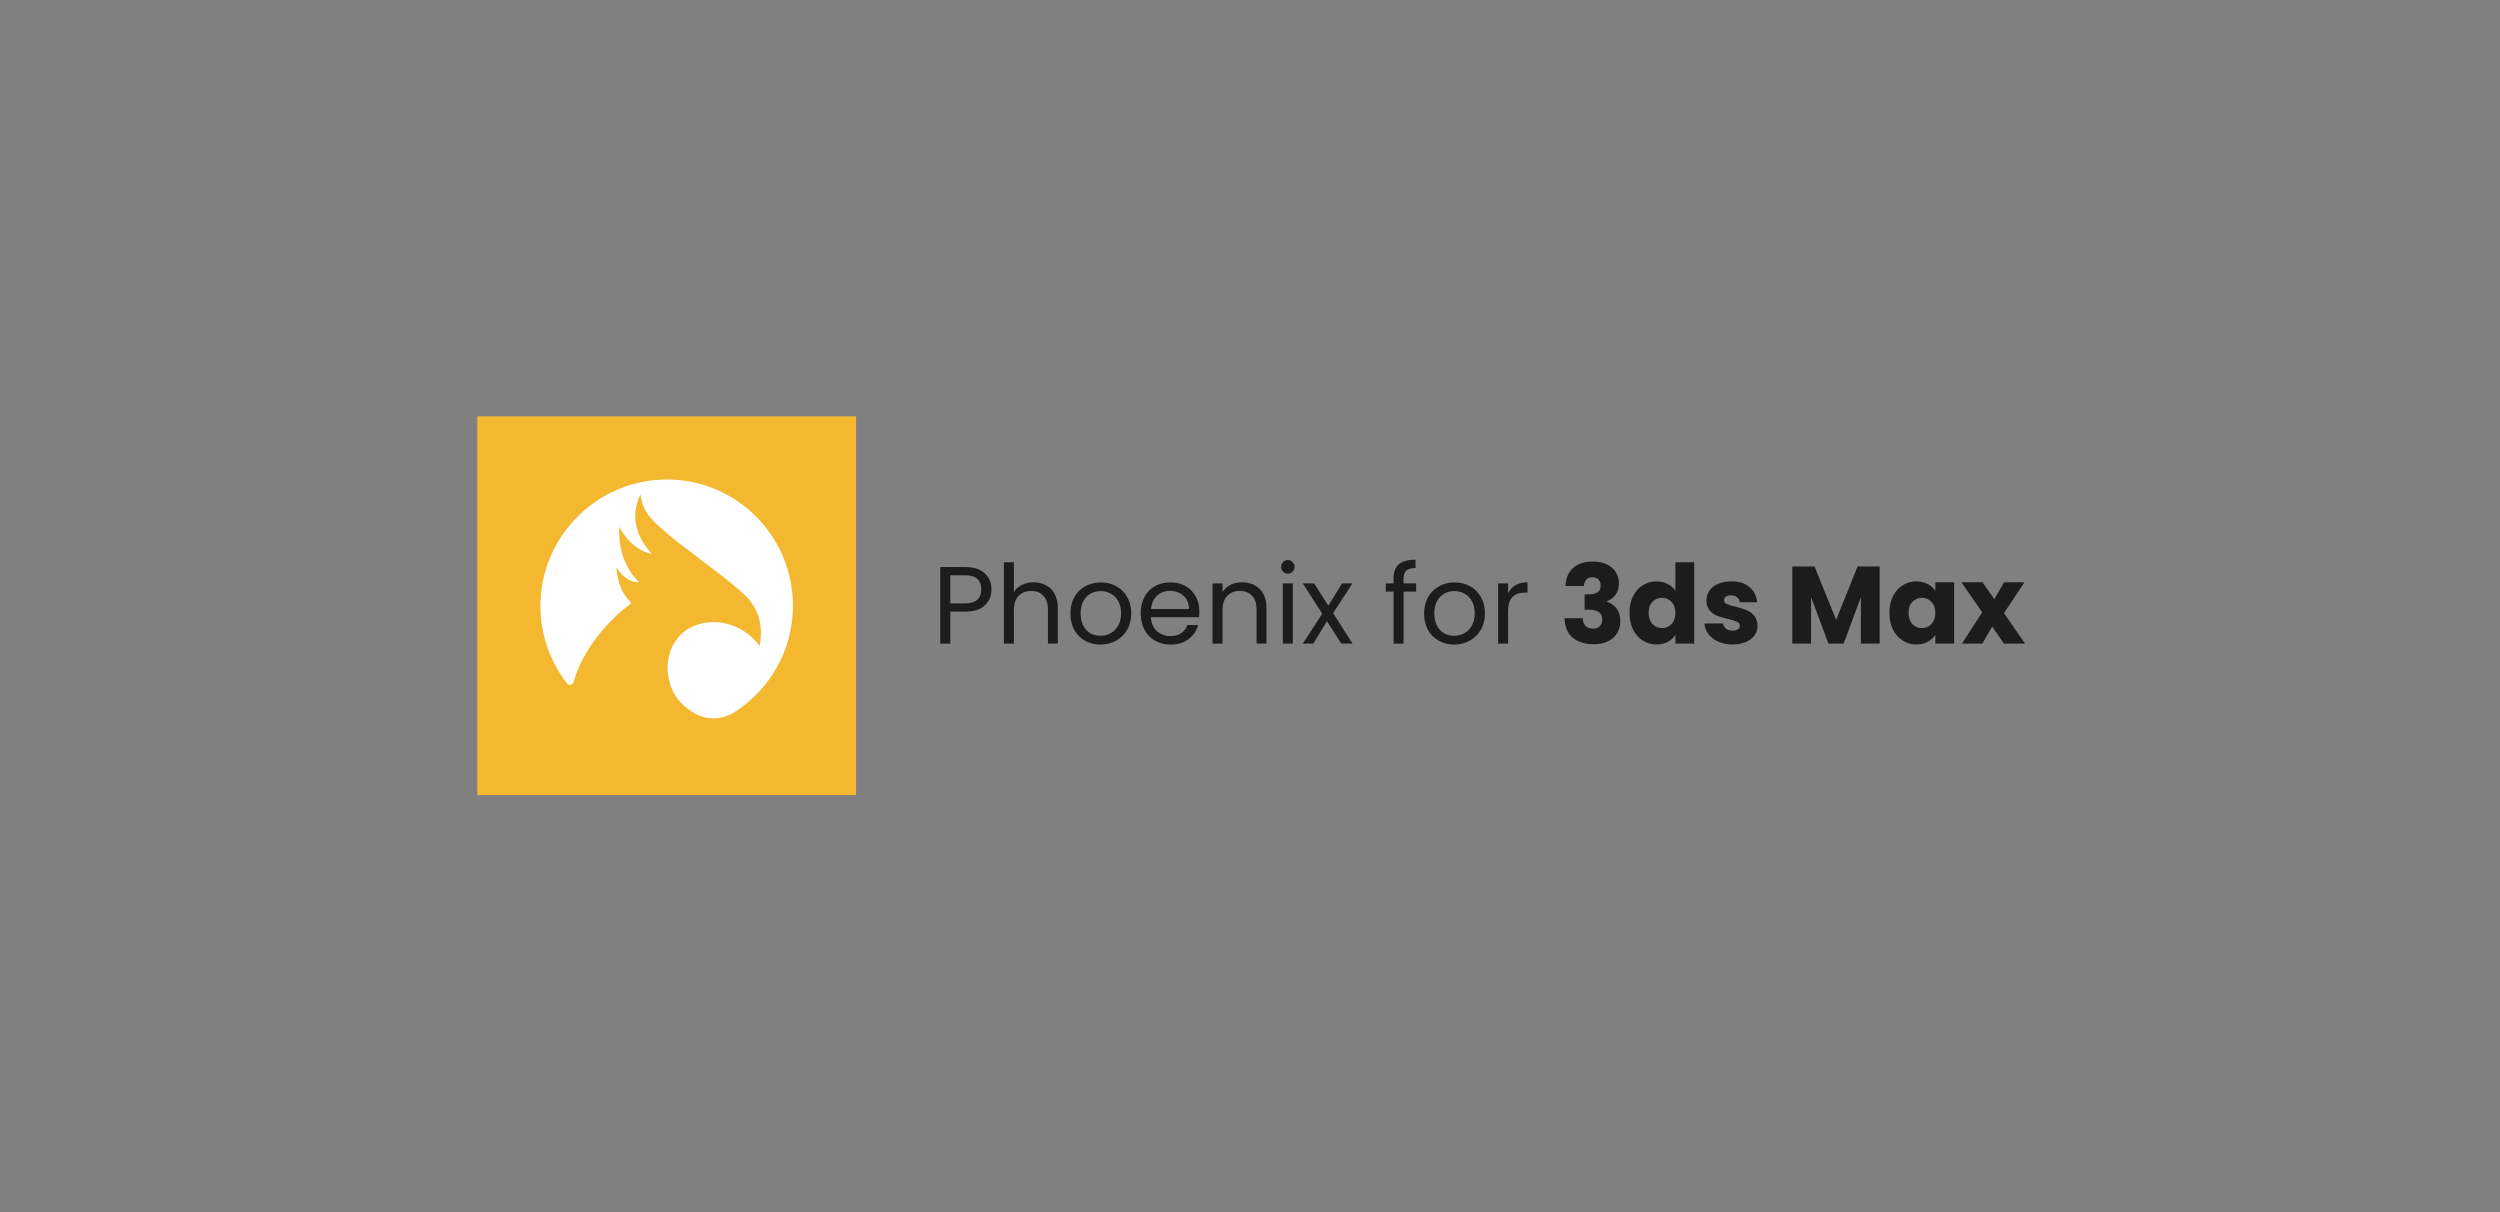 <svg width="330" height="160" viewBox="0 0 330 160" fill="none" xmlns="http://www.w3.org/2000/svg">
<rect x="0" y="0" width="330" height="160" fill="#808080" stroke="none"/>
<g clip-path="url(#clip0)">
<path d="M113 54.953H63V104.953H113V54.953Z" fill="#F3B830"/>
<path d="M104.667 79.953C104.667 70.537 96.855 62.932 87.355 63.307C78.751 63.641 71.73 70.62 71.355 79.224C71.167 83.328 72.48 87.12 74.771 90.099C75.146 90.578 75.584 90.495 75.751 89.912C76.959 85.766 80.105 81.995 83.355 79.62C82 78.245 81.584 76.953 81.355 74.953C81.917 75.599 82.75 76.912 84.396 76.849C81.292 74.016 81.75 69.537 81.75 69.537C81.75 69.537 83.063 72.474 86.084 73.141C84.084 71.016 83.084 68.328 84.542 65.266C84.834 67.932 86.646 69.182 88.605 70.87C89.459 71.599 90.396 72.266 91.292 72.953C93.605 74.766 96.042 76.453 98.188 78.432C100.063 80.162 100.813 82.453 100.271 85.266C97.813 81.974 93.834 81.474 91.209 82.807C88.709 84.078 87.521 87.141 88.417 90.182C88.771 91.37 89.438 92.495 90.646 93.453C91.021 93.745 91.396 93.995 91.813 94.224C93.459 95.099 95.438 94.995 97 93.974C101.625 90.995 104.667 85.828 104.667 79.953Z" fill="white"/>
</g>
<path d="M130.874 77.805C130.874 78.646 130.584 79.347 130.004 79.907C129.433 80.458 128.558 80.734 127.379 80.734H125.436V84.953H124.117V74.847H127.379C128.52 74.847 129.385 75.122 129.975 75.673C130.574 76.224 130.874 76.935 130.874 77.805ZM127.379 79.646C128.114 79.646 128.655 79.487 129.003 79.168C129.351 78.849 129.525 78.394 129.525 77.805C129.525 76.558 128.81 75.934 127.379 75.934H125.436V79.646H127.379ZM136.457 76.862C137.057 76.862 137.598 76.993 138.081 77.254C138.565 77.505 138.942 77.887 139.212 78.399C139.493 78.912 139.633 79.535 139.633 80.27V84.953H138.328V80.458C138.328 79.665 138.13 79.061 137.733 78.646C137.337 78.22 136.796 78.008 136.109 78.008C135.413 78.008 134.858 78.225 134.442 78.66C134.036 79.095 133.833 79.728 133.833 80.56V84.953H132.513V74.223H133.833V78.138C134.094 77.732 134.452 77.418 134.906 77.196C135.37 76.973 135.887 76.862 136.457 76.862ZM145.254 85.084C144.51 85.084 143.833 84.915 143.224 84.576C142.625 84.238 142.151 83.759 141.803 83.141C141.465 82.512 141.295 81.787 141.295 80.966C141.295 80.154 141.469 79.438 141.817 78.82C142.175 78.191 142.658 77.713 143.267 77.384C143.876 77.046 144.558 76.877 145.312 76.877C146.066 76.877 146.747 77.046 147.356 77.384C147.965 77.713 148.444 78.186 148.792 78.805C149.15 79.424 149.328 80.144 149.328 80.966C149.328 81.787 149.145 82.512 148.777 83.141C148.42 83.759 147.932 84.238 147.313 84.576C146.694 84.915 146.008 85.084 145.254 85.084ZM145.254 83.924C145.728 83.924 146.172 83.812 146.588 83.59C147.004 83.368 147.337 83.034 147.588 82.59C147.849 82.145 147.98 81.604 147.98 80.966C147.98 80.328 147.854 79.786 147.603 79.342C147.352 78.897 147.023 78.568 146.617 78.356C146.211 78.133 145.771 78.022 145.297 78.022C144.814 78.022 144.369 78.133 143.963 78.356C143.567 78.568 143.248 78.897 143.006 79.342C142.765 79.786 142.644 80.328 142.644 80.966C142.644 81.613 142.76 82.159 142.992 82.604C143.234 83.049 143.553 83.382 143.949 83.605C144.345 83.817 144.78 83.924 145.254 83.924ZM158.313 80.676C158.313 80.927 158.299 81.193 158.27 81.473H151.919C151.967 82.256 152.233 82.87 152.716 83.315C153.209 83.75 153.804 83.967 154.5 83.967C155.07 83.967 155.544 83.837 155.921 83.576C156.307 83.305 156.578 82.947 156.733 82.503H158.154C157.941 83.266 157.516 83.89 156.878 84.373C156.24 84.847 155.447 85.084 154.5 85.084C153.746 85.084 153.069 84.915 152.47 84.576C151.88 84.238 151.416 83.759 151.078 83.141C150.739 82.512 150.57 81.787 150.57 80.966C150.57 80.144 150.735 79.424 151.063 78.805C151.392 78.186 151.851 77.713 152.441 77.384C153.04 77.046 153.726 76.877 154.5 76.877C155.254 76.877 155.921 77.041 156.501 77.37C157.081 77.698 157.525 78.153 157.835 78.733C158.154 79.303 158.313 79.951 158.313 80.676ZM156.95 80.4C156.95 79.897 156.839 79.467 156.617 79.11C156.394 78.742 156.09 78.467 155.703 78.283C155.326 78.09 154.906 77.993 154.442 77.993C153.775 77.993 153.204 78.206 152.731 78.631C152.267 79.056 152.001 79.646 151.933 80.4H156.95ZM163.926 76.862C164.893 76.862 165.676 77.157 166.275 77.747C166.875 78.327 167.174 79.168 167.174 80.27V84.953H165.869V80.458C165.869 79.665 165.671 79.061 165.275 78.646C164.879 78.22 164.337 78.008 163.651 78.008C162.955 78.008 162.399 78.225 161.983 78.66C161.577 79.095 161.374 79.728 161.374 80.56V84.953H160.055V77.007H161.374V78.138C161.635 77.732 161.988 77.418 162.433 77.196C162.887 76.973 163.385 76.862 163.926 76.862ZM170.011 75.717C169.76 75.717 169.547 75.63 169.373 75.456C169.199 75.282 169.112 75.069 169.112 74.818C169.112 74.566 169.199 74.354 169.373 74.18C169.547 74.006 169.76 73.919 170.011 73.919C170.253 73.919 170.456 74.006 170.62 74.18C170.794 74.354 170.881 74.566 170.881 74.818C170.881 75.069 170.794 75.282 170.62 75.456C170.456 75.63 170.253 75.717 170.011 75.717ZM170.649 77.007V84.953H169.33V77.007H170.649ZM177.045 84.953L175.16 81.995L173.348 84.953H171.97L174.537 81.009L171.97 77.007H173.464L175.349 79.951L177.147 77.007H178.524L175.972 80.937L178.539 84.953H177.045ZM186.936 78.095H185.268V84.953H183.949V78.095H182.919V77.007H183.949V76.442C183.949 75.552 184.176 74.905 184.63 74.499C185.094 74.083 185.834 73.875 186.849 73.875V74.977C186.269 74.977 185.858 75.093 185.616 75.325C185.384 75.547 185.268 75.92 185.268 76.442V77.007H186.936V78.095ZM191.94 85.084C191.196 85.084 190.519 84.915 189.91 84.576C189.311 84.238 188.837 83.759 188.489 83.141C188.151 82.512 187.981 81.787 187.981 80.966C187.981 80.154 188.155 79.438 188.503 78.82C188.861 78.191 189.344 77.713 189.953 77.384C190.562 77.046 191.244 76.877 191.998 76.877C192.752 76.877 193.433 77.046 194.042 77.384C194.651 77.713 195.13 78.186 195.478 78.805C195.836 79.424 196.014 80.144 196.014 80.966C196.014 81.787 195.831 82.512 195.463 83.141C195.106 83.759 194.618 84.238 193.999 84.576C193.38 84.915 192.694 85.084 191.94 85.084ZM191.94 83.924C192.414 83.924 192.858 83.812 193.274 83.59C193.69 83.368 194.023 83.034 194.274 82.59C194.535 82.145 194.666 81.604 194.666 80.966C194.666 80.328 194.54 79.786 194.289 79.342C194.038 78.897 193.709 78.568 193.303 78.356C192.897 78.133 192.457 78.022 191.983 78.022C191.5 78.022 191.055 78.133 190.649 78.356C190.253 78.568 189.934 78.897 189.692 79.342C189.451 79.786 189.33 80.328 189.33 80.966C189.33 81.613 189.446 82.159 189.678 82.604C189.92 83.049 190.239 83.382 190.635 83.605C191.031 83.817 191.466 83.924 191.94 83.924ZM199.069 78.298C199.301 77.843 199.629 77.49 200.055 77.239C200.49 76.988 201.017 76.862 201.635 76.862V78.225H201.287C199.808 78.225 199.069 79.028 199.069 80.632V84.953H197.749V77.007H199.069V78.298ZM206.647 77.355C206.686 76.321 207.024 75.523 207.662 74.963C208.3 74.402 209.165 74.122 210.258 74.122C210.983 74.122 211.601 74.247 212.114 74.499C212.636 74.75 213.027 75.093 213.288 75.528C213.559 75.963 213.694 76.451 213.694 76.993C213.694 77.631 213.535 78.153 213.216 78.559C212.897 78.955 212.525 79.226 212.099 79.371V79.429C212.65 79.612 213.085 79.917 213.404 80.342C213.723 80.767 213.883 81.314 213.883 81.981C213.883 82.58 213.743 83.112 213.462 83.576C213.192 84.03 212.79 84.388 212.259 84.649C211.737 84.91 211.113 85.04 210.388 85.04C209.228 85.04 208.3 84.755 207.604 84.185C206.918 83.614 206.555 82.754 206.517 81.604H208.924C208.933 82.029 209.054 82.367 209.286 82.619C209.518 82.86 209.857 82.981 210.301 82.981C210.678 82.981 210.968 82.875 211.171 82.662C211.384 82.44 211.49 82.15 211.49 81.792C211.49 81.328 211.34 80.995 211.041 80.792C210.751 80.579 210.282 80.473 209.634 80.473H209.17V78.457H209.634C210.127 78.457 210.524 78.375 210.823 78.211C211.133 78.037 211.287 77.732 211.287 77.297C211.287 76.949 211.191 76.678 210.997 76.485C210.804 76.292 210.538 76.195 210.2 76.195C209.832 76.195 209.557 76.306 209.373 76.529C209.199 76.751 209.098 77.026 209.069 77.355H206.647ZM215.093 80.893C215.093 80.062 215.248 79.332 215.557 78.704C215.876 78.075 216.306 77.592 216.848 77.254C217.389 76.915 217.993 76.746 218.66 76.746C219.192 76.746 219.675 76.857 220.11 77.08C220.555 77.302 220.903 77.602 221.154 77.979V74.223H223.634V84.953H221.154V83.793C220.922 84.18 220.589 84.489 220.154 84.721C219.728 84.953 219.23 85.069 218.66 85.069C217.993 85.069 217.389 84.9 216.848 84.562C216.306 84.214 215.876 83.725 215.557 83.097C215.248 82.459 215.093 81.725 215.093 80.893ZM221.154 80.908C221.154 80.289 220.98 79.801 220.632 79.443C220.294 79.085 219.878 78.907 219.385 78.907C218.892 78.907 218.472 79.085 218.124 79.443C217.785 79.791 217.616 80.275 217.616 80.893C217.616 81.512 217.785 82.005 218.124 82.372C218.472 82.73 218.892 82.909 219.385 82.909C219.878 82.909 220.294 82.73 220.632 82.372C220.98 82.014 221.154 81.526 221.154 80.908ZM228.719 85.069C228.013 85.069 227.385 84.948 226.834 84.707C226.283 84.465 225.848 84.136 225.529 83.721C225.21 83.295 225.031 82.822 224.992 82.3H227.443C227.472 82.58 227.602 82.807 227.834 82.981C228.066 83.155 228.351 83.242 228.69 83.242C228.999 83.242 229.236 83.184 229.4 83.068C229.574 82.942 229.661 82.783 229.661 82.59C229.661 82.358 229.54 82.189 229.299 82.082C229.057 81.966 228.666 81.841 228.124 81.705C227.544 81.57 227.061 81.43 226.674 81.285C226.288 81.13 225.954 80.893 225.674 80.574C225.393 80.246 225.253 79.806 225.253 79.255C225.253 78.791 225.379 78.37 225.63 77.993C225.891 77.606 226.268 77.302 226.761 77.08C227.264 76.857 227.858 76.746 228.545 76.746C229.56 76.746 230.357 76.998 230.937 77.5C231.527 78.003 231.865 78.67 231.952 79.501H229.661C229.623 79.221 229.497 78.999 229.284 78.834C229.081 78.67 228.811 78.588 228.472 78.588C228.182 78.588 227.96 78.646 227.805 78.762C227.651 78.868 227.573 79.018 227.573 79.211C227.573 79.443 227.694 79.617 227.936 79.733C228.187 79.849 228.574 79.965 229.096 80.081C229.695 80.236 230.183 80.391 230.56 80.545C230.937 80.69 231.266 80.932 231.546 81.27C231.836 81.599 231.986 82.043 231.996 82.604C231.996 83.078 231.86 83.503 231.59 83.88C231.329 84.248 230.947 84.537 230.444 84.75C229.951 84.963 229.376 85.069 228.719 85.069ZM248.113 74.774V84.953H245.634V78.849L243.357 84.953H241.356L239.065 78.834V84.953H236.586V74.774H239.515L242.371 81.821L245.199 74.774H248.113ZM249.403 80.893C249.403 80.062 249.558 79.332 249.867 78.704C250.186 78.075 250.616 77.592 251.158 77.254C251.699 76.915 252.303 76.746 252.97 76.746C253.54 76.746 254.038 76.862 254.464 77.094C254.899 77.326 255.232 77.631 255.464 78.008V76.862H257.944V84.953H255.464V83.808C255.222 84.185 254.884 84.489 254.449 84.721C254.024 84.953 253.526 85.069 252.956 85.069C252.298 85.069 251.699 84.9 251.158 84.562C250.616 84.214 250.186 83.725 249.867 83.097C249.558 82.459 249.403 81.725 249.403 80.893ZM255.464 80.908C255.464 80.289 255.29 79.801 254.942 79.443C254.604 79.085 254.188 78.907 253.695 78.907C253.202 78.907 252.782 79.085 252.434 79.443C252.095 79.791 251.926 80.275 251.926 80.893C251.926 81.512 252.095 82.005 252.434 82.372C252.782 82.73 253.202 82.909 253.695 82.909C254.188 82.909 254.604 82.73 254.942 82.372C255.29 82.014 255.464 81.526 255.464 80.908ZM264.522 84.953L262.971 82.706L261.666 84.953H258.983L261.651 80.821L258.911 76.862H261.695L263.246 79.095L264.551 76.862H267.234L264.522 80.937L267.306 84.953H264.522Z" fill="#1C1C1C"/>
<defs>
<clipPath id="clip0">
<rect width="50" height="50" fill="white" transform="translate(63 54.953)"/>
</clipPath>
</defs>
</svg>
